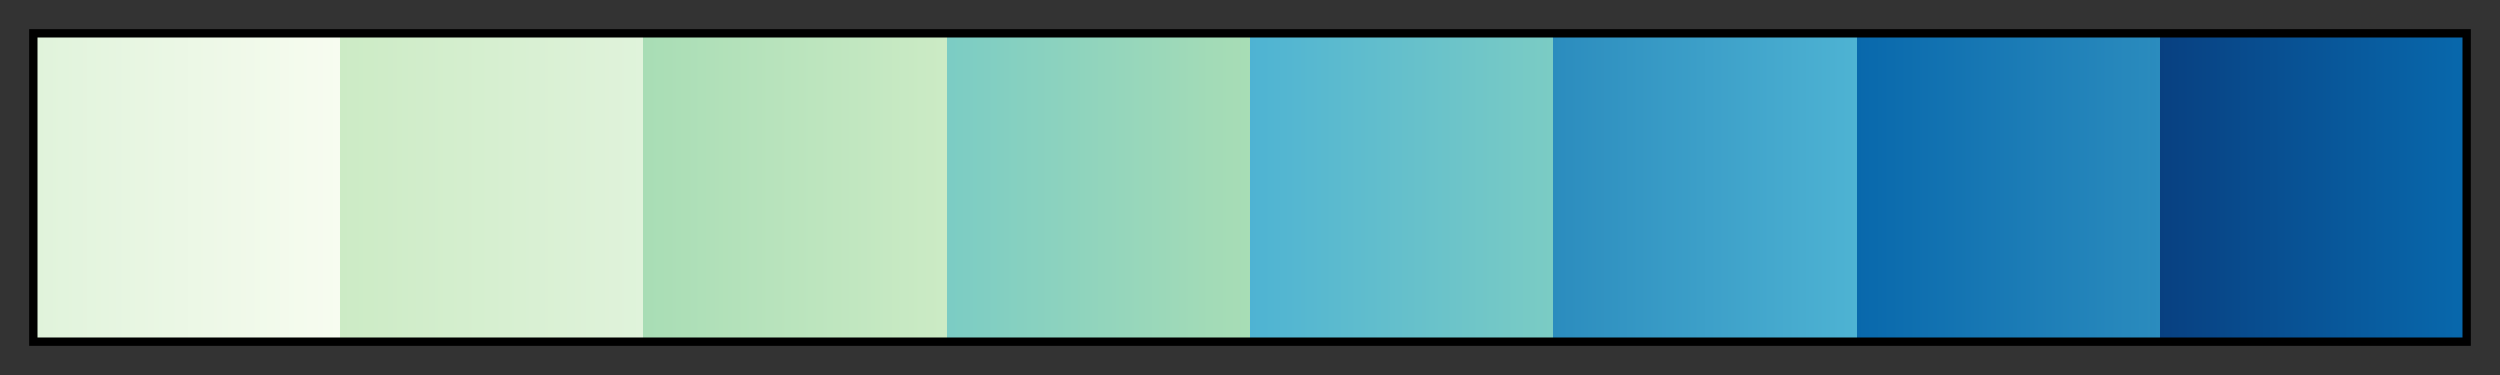 <svg height="45" viewBox="0 0 300 45" width="300" xmlns="http://www.w3.org/2000/svg" xmlns:xlink="http://www.w3.org/1999/xlink"><rect x="0" y="0" width="300" height="45" fill="#333333" stroke="none"/><linearGradient id="a" gradientUnits="objectBoundingBox" spreadMethod="pad" x1="0%" x2="100%" y1="0%" y2="0%"><stop offset="0" stop-color="#e0f3db"/><stop offset=".125" stop-color="#f7fcf0"/><stop offset=".125" stop-color="#ccebc5"/><stop offset=".25" stop-color="#e0f3db"/><stop offset=".25" stop-color="#a8ddb5"/><stop offset=".375" stop-color="#ccebc5"/><stop offset=".375" stop-color="#7bccc4"/><stop offset=".5" stop-color="#a8ddb5"/><stop offset=".5" stop-color="#4eb3d3"/><stop offset=".625" stop-color="#7bccc4"/><stop offset=".625" stop-color="#2b8cbe"/><stop offset=".75" stop-color="#4eb3d3"/><stop offset=".75" stop-color="#0868ac"/><stop offset=".875" stop-color="#2b8cbe"/><stop offset=".875" stop-color="#084081"/><stop offset="1" stop-color="#0868ac"/></linearGradient><path d="m4 4h292v37h-292z" fill="url(#a)" stroke="#000"/></svg>